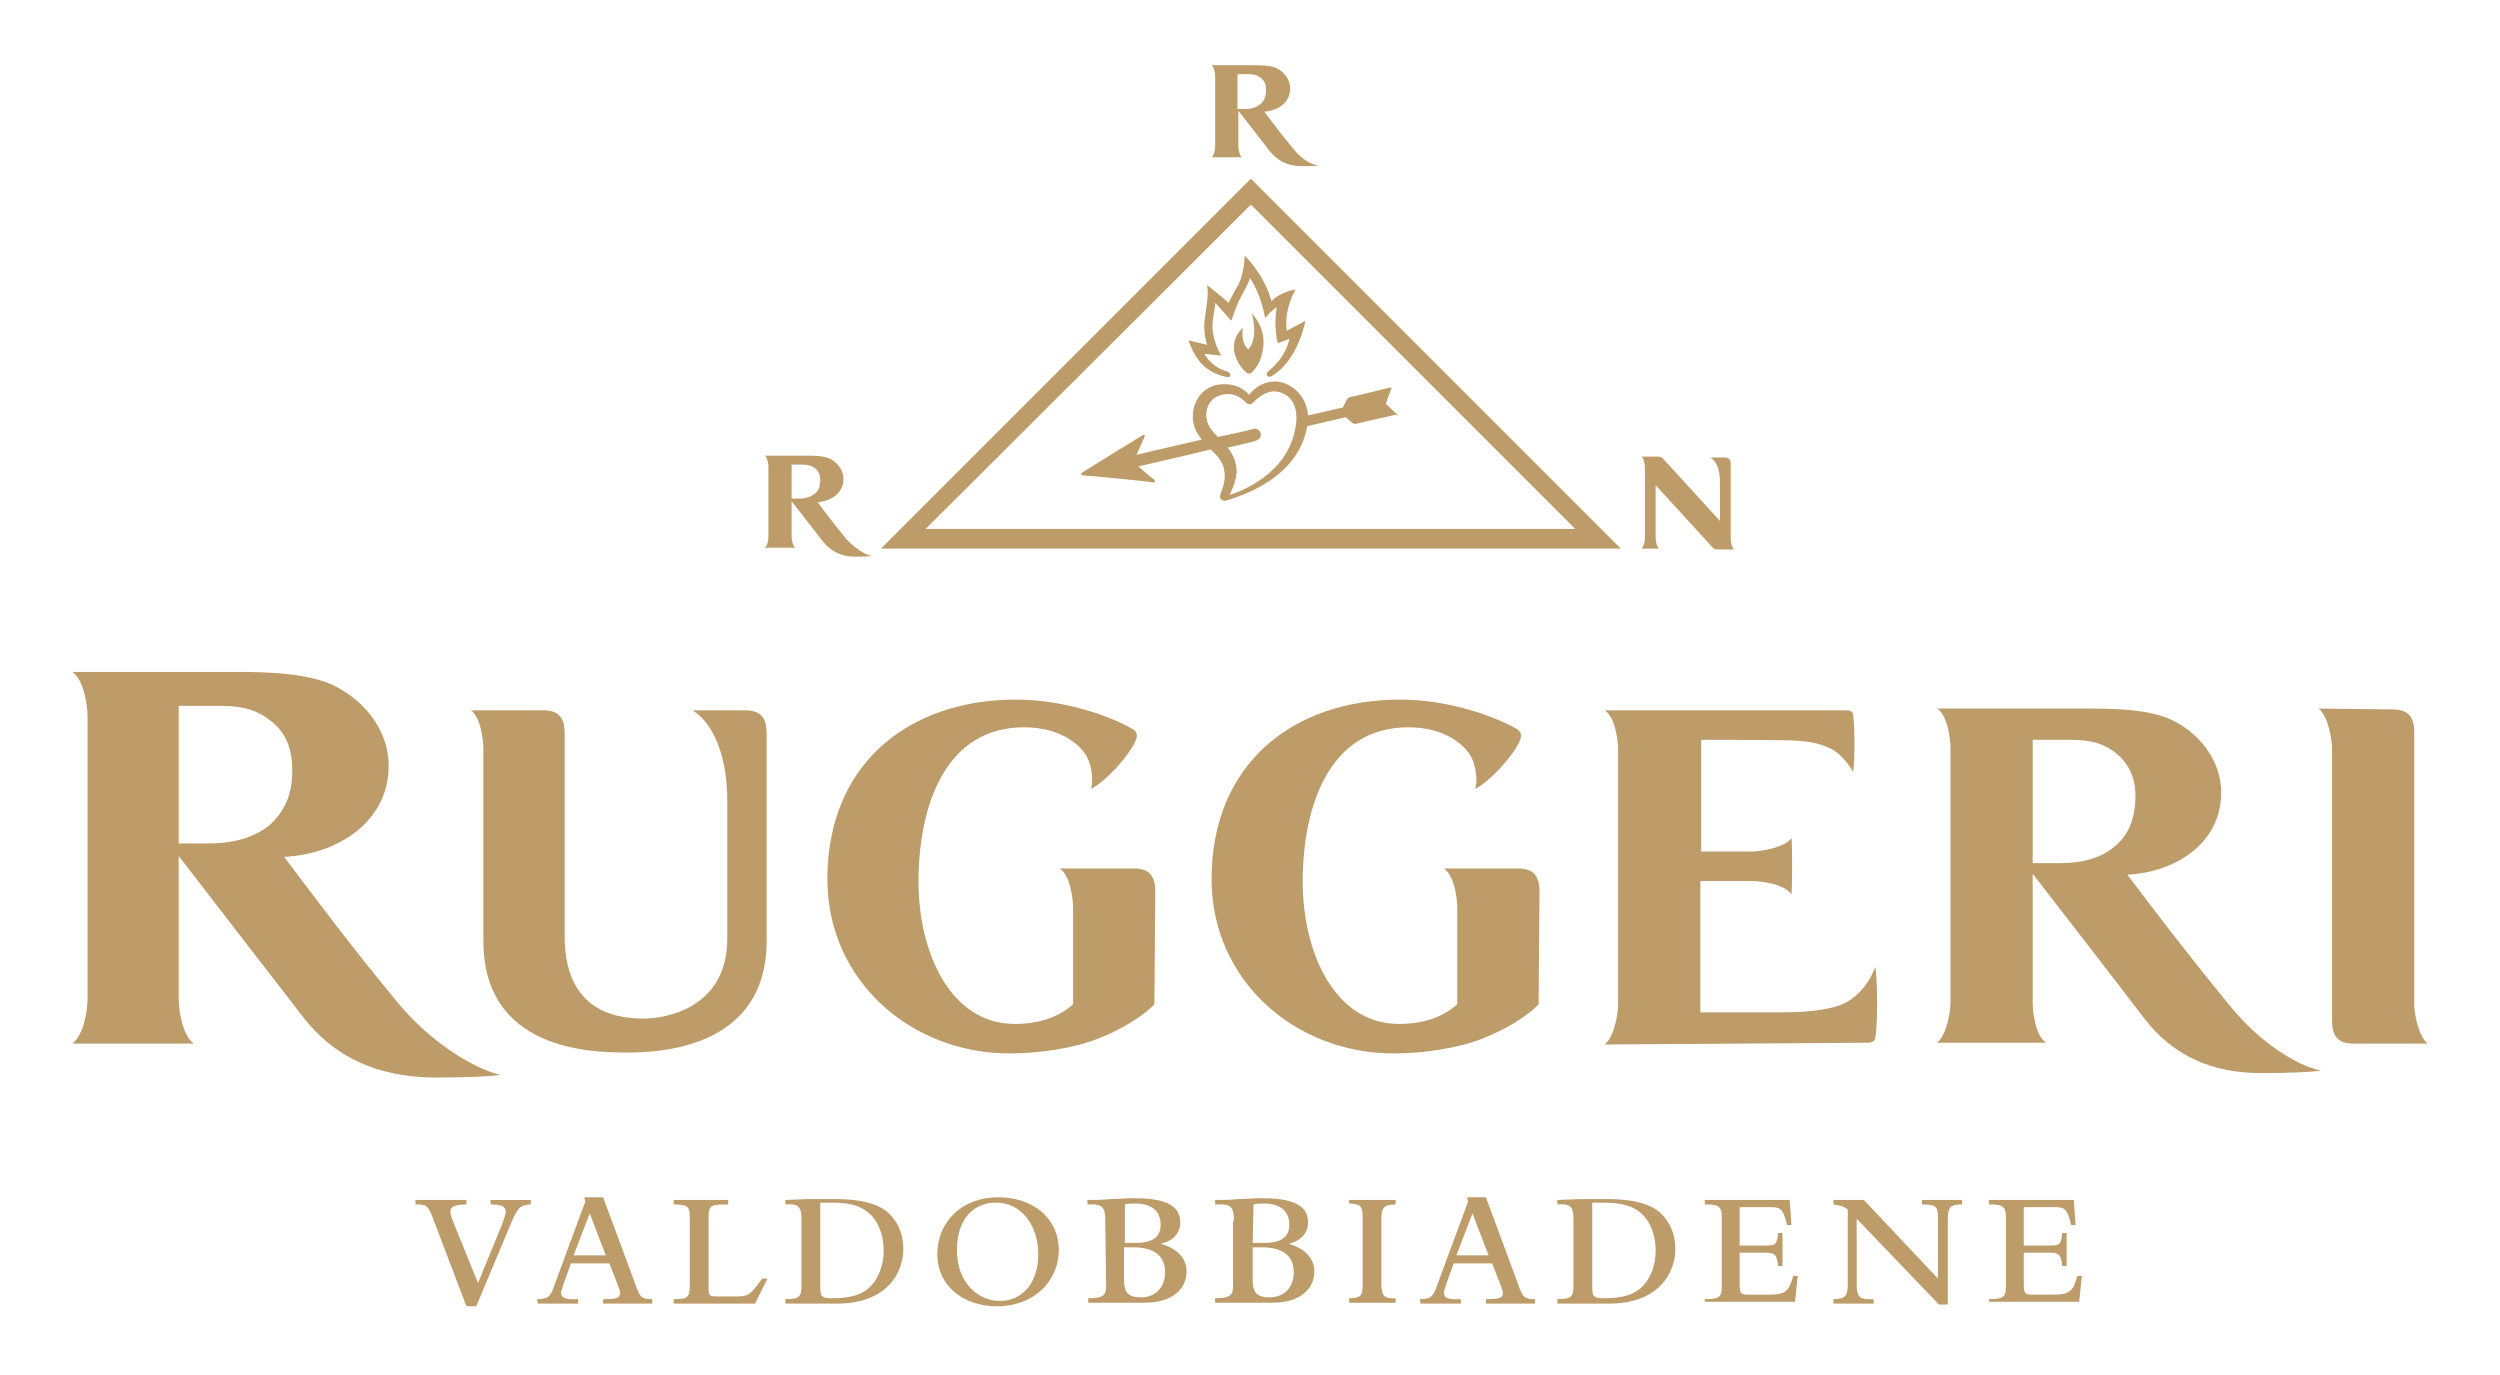 <svg xmlns="http://www.w3.org/2000/svg" xmlns:xlink="http://www.w3.org/1999/xlink" id="fustella" x="0px" y="0px" viewBox="0 0 279.8 153.9" style="enable-background:new 0 0 279.8 153.9;" xml:space="preserve">
<style type="text/css">
	.st0{fill:#BD9C69;}
</style>
<g>
	<path class="st0" d="M156.4,46.4c-0.1-0.1-1.3-1.2-1.3-1.2s0.5-1.5,0.6-1.6c0.1-0.2,0-0.3-0.2-0.2c-0.2,0-3.9,1-4.3,1   c-0.3,0.1-0.4,0.2-0.5,0.4s-0.4,0.8-0.4,0.8l-3.9,0.9c-0.2-2.5-2.2-3.8-3.7-3.8c-1.9,0-2.9,1.5-2.9,1.5s-0.9-1.3-3-1.2   s-3.3,1.8-3.3,3.6c0,1.1,0.4,1.8,1,2.6c-3.5,0.8-7.3,1.7-7.3,1.7s0.8-1.8,0.9-2c0.1-0.2-0.1-0.3-0.2-0.2c-0.2,0.1-6.5,4-6.8,4.2   c-0.1,0.1-0.1,0.3,0,0.3c0.4,0,7.8,0.7,8,0.8c0.2,0,0.2-0.2,0.1-0.3c-0.2-0.1-1.8-1.5-1.8-1.5s4.4-1,8.1-1.9   c0.2,0.2,0.4,0.4,0.6,0.6c1.5,1.6,0.9,3.3,0.6,4.1c-0.2,0.5-0.2,0.8,0,0.9c0.2,0.2,0.4,0.2,0.9,0c1.2-0.4,7.7-2.3,8.7-8.2l0,0   l4.3-1c0,0,0.5,0.4,0.7,0.6c0.2,0.1,0.3,0.2,0.6,0.1c0.3-0.1,4.1-0.9,4.3-1C156.5,46.6,156.5,46.5,156.4,46.4z M144.8,48.7   c-1.4,5.1-7.2,6.7-7.2,6.7s0.9-1.6,0.8-2.9c-0.1-1-0.5-1.8-1-2.4c1.7-0.4,3.1-0.7,3.2-0.8c0.3-0.1,0.6-0.4,0.5-0.8   c-0.1-0.4-0.5-0.6-0.8-0.5s-2,0.5-4,0.9c-0.7-0.7-1.3-1.4-1.3-2.5c0.1-1.9,1.6-2.3,2.4-2.3c0.9,0,1.5,0.4,2.1,1   c0.2,0.2,0.5,0.2,0.7,0c0.6-0.6,1.3-1.2,2.3-1.3C143.7,43.8,145.9,44.7,144.8,48.7z"></path>
	<path class="st0" d="M138.1,38.8c0,1.4,0.9,2.5,1.4,2.9c0.2,0.2,0.4,0.1,0.6,0c0.3-0.3,1.1-1.1,1.3-3c0.2-2.2-1.3-3.6-1.3-3.6   c0.8,3-0.4,4-0.4,4c-0.9-0.8-0.6-2.4-0.6-2.4S138.1,37.5,138.1,38.8z"></path>
	<path class="st0" d="M140,20L98.6,61.4h82.8L140,20z M140,22.9l36.3,36.3h-72.7L140,22.9z"></path>
	<path class="st0" d="M137.3,42.2c0.2,0,0.4,0,0.4-0.2s-0.1-0.3-0.3-0.4c-1-0.3-2-0.9-2.6-2c1,0.1,1.9,0.2,1.9,0.2s-1-1.5-1-3.3   c0-1,0.3-1.9,0.3-2.6c0.4,0.4,1.8,2,1.8,2s0.5-1.4,0.8-2.1c0.5-1.1,1.1-1.9,1.3-2.7c1.2,1.9,1.5,3.6,1.7,4.5c0,0,0.7-0.9,1.3-1.2   c-0.4,2,0.1,4,0.1,4s1-0.3,1.3-0.5c0,0.1-0.3,2-2.3,3.6c-0.2,0.2-0.3,0.3-0.2,0.5s0.3,0.2,0.5,0.1c3-1.7,3.8-6.2,3.8-6.2l-1.1,0.6   c0,0-0.9,0.5-1,0.5c-0.3-2.5,1-4.6,1-4.6s-1.6,0.2-2.7,1.3c-0.8-3-3-5.1-3-5.1s0,2.2-0.9,3.6c-0.4,0.7-0.8,1.5-0.9,1.7   c-0.5-0.5-2.4-2-2.4-2c0.2,1.2-0.1,2.4-0.3,4.1c-0.1,1.2,0.2,2.4,0.3,2.6c-0.3-0.1-1.7-0.4-2.1-0.5   C133.6,39.6,134.4,41.6,137.3,42.2z"></path>
</g>
<g>
	<g>
		<path class="st0" d="M249.6,112.6c-5-6.1-8.1-10.2-11.5-14.7c5.5-0.3,10.5-3.6,10.5-9.2c0-3.7-2.6-6.8-5.7-8.2    c-2.5-1.1-6-1.2-9.5-1.2h-16.6c1.2,0.8,1.5,3.4,1.5,4.5v28.4c0,1-0.4,3.6-1.5,4.5H229c-1.2-0.8-1.5-3.4-1.5-4.5V97.8    c0,0,10,12.9,12.5,16.2c3.1,4,7.3,6.1,13.1,6.1c3,0,5.6-0.1,6.7-0.3C258.1,119.6,253.6,117.5,249.6,112.6z M236.6,94.8    c-1.7,1.4-3.9,1.8-6.1,1.8c-0.9,0-1.5,0-3,0V82.8h4.2c2.3,0,3.7,0.4,5,1.4c1.7,1.3,2.3,3.1,2.3,4.8    C239,91.7,238.2,93.5,236.6,94.8z"></path>
		<path class="st0" d="M267.8,79.4c1.8,0,2.4,0.9,2.4,2.6v30.3c0,1,0.4,3.6,1.5,4.5h-8.3c-1.8,0-2.4-0.9-2.4-2.6V83.8    c0-1-0.4-3.6-1.5-4.5L267.8,79.4L267.8,79.4z"></path>
		<path class="st0" d="M172.3,99.8c0-1.7-0.6-2.6-2.4-2.6h-8.3c1.2,0.8,1.5,3.4,1.5,4.5v10.7c-2,1.8-4.6,2.2-6.5,2.2    c-7.3,0-10.8-8.1-10.8-15.9c0-8.7,3.1-17.3,11.8-17.3c4.4,0,6.4,2.2,7,3.2c0.6,1.1,0.8,2.8,0.5,3.7c1.6-0.8,4.2-3.6,5-5.4    c0.2-0.5,0.3-1-0.5-1.4c-2.3-1.3-7.4-3.2-12.9-3.2c-11.9,0-21.1,7.1-21.1,20.1c0,11.3,9.3,19.5,20.4,19.5c3.4,0,7.3-0.6,10-1.7    c2.3-0.9,4.9-2.4,6.2-3.8L172.3,99.8z"></path>
		<path class="st0" d="M129.3,99.8c0-1.7-0.6-2.6-2.4-2.6h-8.3c1.2,0.8,1.5,3.4,1.5,4.5v10.7c-2,1.8-4.6,2.2-6.5,2.2    c-7.3,0-10.8-8.1-10.8-15.9c0-8.7,3.1-17.3,11.8-17.3c4.4,0,6.4,2.2,7,3.2c0.6,1.1,0.8,2.8,0.5,3.7c1.6-0.8,4.2-3.6,5-5.4    c0.2-0.5,0.3-1-0.5-1.4c-2.3-1.3-7.4-3.2-12.9-3.2c-11.9,0-21.1,7.1-21.1,20.1c0,11.3,9.3,19.5,20.4,19.5c3.4,0,7.3-0.6,10-1.7    c2.3-0.9,4.9-2.4,6.2-3.8L129.3,99.8z"></path>
		<path class="st0" d="M52.6,79.4c1.2,0.8,1.5,3.4,1.5,4.5v21.4c0,12.2,11.9,12.5,16.1,12.5c3.5,0,15.6-0.4,15.6-12.5V82.1    c0-1.7-0.6-2.6-2.4-2.6h-5.9c2,1.2,3.9,4.5,3.9,10.2V105c0,7.8-6.8,9-9.4,9c-3.7,0-8.8-1.3-8.8-9.2V82.1c0-1.7-0.6-2.6-2.4-2.6    h-8.2V79.4z"></path>
		<path class="st0" d="M209.1,116.7c0.5,0,0.7-0.2,0.8-0.6c0.2-1.3,0.3-5.3,0-7.9c-0.4,1-1.1,2.5-2.8,3.7c-1,0.7-3,1.4-7.8,1.4    c-1.2,0-8,0-9,0V98.6c3.3,0,5.5,0,5.7,0c1,0,3.7,0.3,4.5,1.5c0.1-0.7,0.1-5.7,0-6.3c-0.8,1.1-3.5,1.5-4.5,1.5c-0.3,0-2.7,0-5.6,0    V82.8c0,0,9.9,0,10.7,0.1c1.5,0.1,2.7,0.3,4,1c0.9,0.5,1.9,1.7,2.3,2.5c0.2-1.3,0.2-4.9,0-6.4c0-0.3-0.3-0.5-0.7-0.5h-27.1    c1.2,0.8,1.5,3.4,1.5,4.5v28.4c0,1-0.4,3.6-1.5,4.5L209.1,116.7z"></path>
		<path class="st0" d="M44.5,112.2c-5.6-6.8-9-11.4-12.7-16.3c6.1-0.3,11.7-4,11.7-10.2c0-4.1-2.9-7.5-6.4-9.1    c-2.8-1.2-6.7-1.4-10.6-1.4H8.1c1.3,0.9,1.7,3.8,1.7,5v31.6c0,1.2-0.4,4-1.7,5h13.6c-1.3-0.9-1.7-3.8-1.7-5v-16    c0,0,11.1,14.4,13.9,18c3.4,4.4,8.1,6.7,14.6,6.8c3.3,0,6.3-0.1,7.5-0.3C54.1,119.9,49,117.6,44.5,112.2z M30.1,92.4    c-1.9,1.5-4.3,2-6.8,2c-1,0-1.7,0-3.3,0V79h4.7c2.5,0,4.1,0.5,5.5,1.6c1.9,1.4,2.5,3.4,2.5,5.4C32.8,88.9,31.8,90.9,30.1,92.4z"></path>
	</g>
	<g>
		<path class="st0" d="M48.4,136.2c-0.5-1.3-0.7-1.4-1.9-1.4v-0.5h5.7v0.5c-1.5,0-1.8,0.4-1.8,0.8c0,0.2,0.1,0.6,0.3,1.1l2.8,6.9    l2.7-6.6c0.3-0.8,0.4-1.2,0.4-1.4c0-0.6-0.5-0.8-1.7-0.8v-0.5h4.5v0.5c-1.3,0-1.6,0.7-2.2,2.1l-3.9,9.3h-1.1L48.4,136.2z"></path>
		<path class="st0" d="M60.1,145.4c1.2,0,1.5-0.2,2-1.7l3.4-9.2l-0.1-0.5h2.1l3.6,9.7c0.5,1.5,0.7,1.7,1.9,1.7v0.5h-5.5v-0.5    c1.5,0,1.9-0.1,1.9-0.7c0-0.2-0.1-0.5-0.3-1l-0.9-2.3h-4.3l-0.9,2.5c-0.1,0.4-0.2,0.6-0.2,0.8c0,0.5,0.4,0.8,1.9,0.7v0.5h-4.5    L60.1,145.4L60.1,145.4z M67.8,140.5l-1.8-4.7l-1.8,4.7H67.8z"></path>
		<path class="st0" d="M75.4,145.9v-0.5c1.5,0,1.8-0.1,1.8-1.6v-7.4c0-1.3-0.1-1.6-1.8-1.6v-0.5h6.1v0.5c-2,0-2.2,0.1-2.2,1.5v7.9    c0,0.8,0.1,0.9,1,0.9h1.9c1.6,0,1.7-0.1,3.1-2h0.6l-1.4,2.8L75.4,145.9L75.4,145.9z"></path>
		<path class="st0" d="M89.7,136.4c0-1.4-0.4-1.7-1.8-1.6v-0.5c0.5,0,2.1-0.1,2.9-0.1c1,0,2,0,2.7,0c2.8,0,4.8,0.5,6,1.6    c1.2,1.2,1.6,2.6,1.6,4c0,2.7-1.9,6.1-7.4,6.1h-5.8v-0.5c1.6,0,1.8-0.3,1.8-1.5C89.7,143.9,89.7,136.4,89.7,136.4z M91.8,144    c0,1.2,0.2,1.3,1.4,1.3c2.2,0,3.4-0.5,4.2-1.3c1.1-1.1,1.5-2.7,1.5-4s-0.3-2.8-1.4-4c-0.9-0.9-2.1-1.4-4.3-1.4c-0.3,0-0.9,0-1.4,0    C91.8,134.6,91.8,144,91.8,144z"></path>
		<path class="st0" d="M111.7,134c4,0,6.8,2.4,6.8,5.9c0,3.4-2.7,6.3-6.9,6.3c-3.9,0-6.7-2.4-6.7-5.8    C104.9,136.7,107.7,134,111.7,134z M111.9,145.6c2.6,0,4.3-2.1,4.3-5.2c0-3.4-2-5.8-4.7-5.8s-4.4,2-4.4,5.3    C107.1,143.6,109.5,145.6,111.9,145.6z"></path>
		<path class="st0" d="M123.7,136.7c0-1.2-0.1-1.9-1.4-1.9h-0.6v-0.5c0.6,0,1.7,0,2.6-0.1c0.7,0,1.8-0.1,2.5-0.1    c3.2,0,5.3,0.6,5.3,2.7c0,1.2-0.8,2.1-2.2,2.4l0,0c1.8,0.5,2.9,1.6,2.9,3.1c0,1.9-1.5,3.5-4.7,3.5h-6.3v-0.5c1.6,0,2-0.3,2-1.3    L123.7,136.7L123.7,136.7z M125.8,139.1h1.4c1.8,0,2.7-0.7,2.7-2c0-1.4-0.8-2.4-2.9-2.4c-0.4,0-0.7,0-1.1,0.1v4.3H125.8z     M125.8,143.2c0,1.4,0.4,2,1.9,2c1.6,0,2.7-1.1,2.7-2.8c0-1.9-1.3-2.8-3.6-2.8h-1C125.8,139.6,125.8,143.2,125.8,143.2z"></path>
		<path class="st0" d="M138.1,136.7c0-1.2-0.1-1.9-1.4-1.9H136v-0.5c0.6,0,1.7,0,2.6-0.1c0.7,0,1.8-0.1,2.5-0.1    c3.2,0,5.3,0.6,5.3,2.7c0,1.2-0.8,2.1-2.2,2.4l0,0c1.8,0.5,2.9,1.6,2.9,3.1c0,1.9-1.5,3.5-4.7,3.5H136v-0.5c1.6,0,2-0.3,2-1.3    v-7.3H138.1z M140.2,139.1h1.4c1.8,0,2.7-0.7,2.7-2c0-1.4-0.8-2.4-2.9-2.4c-0.4,0-0.7,0-1.1,0.1L140.2,139.1L140.2,139.1z     M140.2,143.2c0,1.4,0.4,2,1.9,2c1.6,0,2.7-1.1,2.7-2.8c0-1.9-1.3-2.8-3.6-2.8h-1L140.2,143.2L140.2,143.2z"></path>
		<path class="st0" d="M151,134.3h5.2v0.5c-1.2,0-1.6,0.3-1.6,1.6v7.2c0,1.4,0.3,1.8,1.6,1.7v0.5H151v-0.5c1.5,0,1.5-0.5,1.5-1.6    v-7.6c0-1-0.2-1.4-1.5-1.4V134.3z"></path>
		<path class="st0" d="M176.1,136.4c0-1.4-0.4-1.7-1.8-1.6v-0.5c0.5,0,2.1-0.1,2.9-0.1c1,0,2,0,2.7,0c2.8,0,4.8,0.5,6,1.6    c1.2,1.2,1.6,2.6,1.6,4c0,2.7-1.9,6.1-7.4,6.1h-5.8v-0.5c1.6,0,1.8-0.3,1.8-1.5V136.4z M178.2,144c0,1.2,0.2,1.3,1.4,1.3    c2.2,0,3.4-0.5,4.2-1.3c1.1-1.1,1.5-2.7,1.5-4s-0.3-2.8-1.4-4c-0.9-0.9-2.1-1.4-4.3-1.4c-0.3,0-0.9,0-1.4,0V144z"></path>
		<path class="st0" d="M190.8,145.9v-0.5c1.5,0,1.9-0.2,1.9-1.3v-8c0-1.2-0.6-1.3-1.9-1.3v-0.5h9.5l0.2,2.8H200l-0.1-0.4    c-0.4-1.5-0.7-1.6-1.9-1.6h-3.3v4.3h2.9c1.1,0,1.3-0.1,1.4-1.4h0.5v3.7H199c-0.1-1.3-0.4-1.5-1.4-1.5h-2.9v3.4    c0,1.2,0.1,1.3,1.1,1.3h2.1c1.9,0,2.3-0.3,2.8-2.1h0.5l-0.3,2.9h-10.1V145.9z"></path>
		<path class="st0" d="M207.8,136.4v7.2c0,1.5,0.2,1.9,1.9,1.8v0.5h-4.5v-0.5c1.3,0,1.6-0.4,1.6-1.6v-8.4c-0.4-0.4-0.9-0.5-1.6-0.6    v-0.5h3.4l8.3,8.8v-6.7c0-1.4-0.2-1.6-1.8-1.6v-0.5h4.5v0.5c-1.2,0-1.6,0.2-1.6,1.6v9.6h-1L207.8,136.4z"></path>
		<path class="st0" d="M222.6,145.9v-0.5c1.5,0,1.9-0.2,1.9-1.3v-8c0-1.2-0.6-1.3-1.9-1.3v-0.5h9.5l0.2,2.8h-0.5l-0.1-0.4    c-0.4-1.5-0.7-1.6-1.9-1.6h-3.3v4.3h2.9c1.1,0,1.3-0.1,1.4-1.4h0.5v3.7h-0.5c-0.1-1.3-0.4-1.5-1.4-1.5h-2.9v3.4    c0,1.2,0.1,1.3,1.1,1.3h2.1c1.9,0,2.3-0.3,2.8-2.1h0.5l-0.3,2.9h-10.1V145.9z"></path>
		<path class="st0" d="M158.9,145.4c1.2,0,1.5-0.2,2-1.7l3.4-9.2l-0.1-0.5h2.1l3.6,9.7c0.5,1.5,0.7,1.7,1.9,1.7v0.5h-5.5v-0.5    c1.5,0,1.9-0.1,1.9-0.7c0-0.2-0.1-0.5-0.3-1l-0.9-2.3h-4.3l-0.9,2.5c-0.1,0.4-0.2,0.6-0.2,0.8c0,0.5,0.4,0.8,1.9,0.7v0.5H159    L158.9,145.4L158.9,145.4z M166.6,140.5l-1.8-4.7l-1.8,4.7H166.6z"></path>
	</g>
	<path class="st0" d="M184.1,52.3v7.9c0,0.3-0.1,1-0.4,1.2h2c-0.3-0.2-0.4-0.9-0.4-1.2v-5.9l6.4,7c0.1,0.1,0.2,0.2,0.6,0.2h1.8   c-0.3-0.2-0.4-0.9-0.4-1.2v-8.4c0-0.5-0.2-0.7-0.7-0.7h-1.6c0.6,0.3,1.1,1.2,1.1,2.8v4.3l-6.4-7c-0.1-0.1-0.2-0.2-0.6-0.2h-1.8   C184,51.3,184.1,52,184.1,52.3"></path>
	<path class="st0" d="M144.7,16.6c-1.4-1.7-2.2-2.8-3.2-4.1c1.5-0.1,2.9-1,2.9-2.6c0-1-0.7-1.9-1.6-2.3c-0.7-0.3-1.7-0.3-2.6-0.3   h-4.6c0.3,0.2,0.4,1,0.4,1.2v7.9c0,0.3-0.1,1-0.4,1.2h3.4c-0.3-0.2-0.4-1-0.4-1.2v-4c0,0,2.8,3.6,3.5,4.5c0.9,1.1,2,1.7,3.6,1.7   c0.8,0,1.6,0,1.9-0.1C147,18.5,145.8,18,144.7,16.6z M141,11.7c-0.5,0.4-1.1,0.5-1.7,0.5c-0.3,0-0.4,0-0.8,0V8.3h1.2   c0.6,0,1,0.1,1.4,0.4c0.5,0.4,0.6,0.9,0.6,1.3C141.7,10.8,141.5,11.3,141,11.7z"></path>
	<path class="st0" d="M94.7,60.3c-1.4-1.7-2.2-2.8-3.2-4.1c1.5-0.1,2.9-1,2.9-2.6c0-1-0.7-1.9-1.6-2.3C92.1,51,91.1,51,90.2,51h-4.6   c0.3,0.2,0.4,1,0.4,1.2v7.9c0,0.3-0.1,1-0.4,1.2H89c-0.3-0.2-0.4-1-0.4-1.2v-4c0,0,2.8,3.6,3.5,4.5c0.9,1.1,2,1.7,3.6,1.7   c0.8,0,1.6,0,1.9-0.1C97.1,62.2,95.9,61.6,94.7,60.3z M91.1,55.3c-0.5,0.4-1.1,0.5-1.7,0.5c-0.3,0-0.4,0-0.8,0V52h1.2   c0.6,0,1,0.1,1.4,0.4c0.5,0.4,0.6,0.9,0.6,1.3C91.8,54.5,91.6,55,91.1,55.3z"></path>
</g>
</svg>